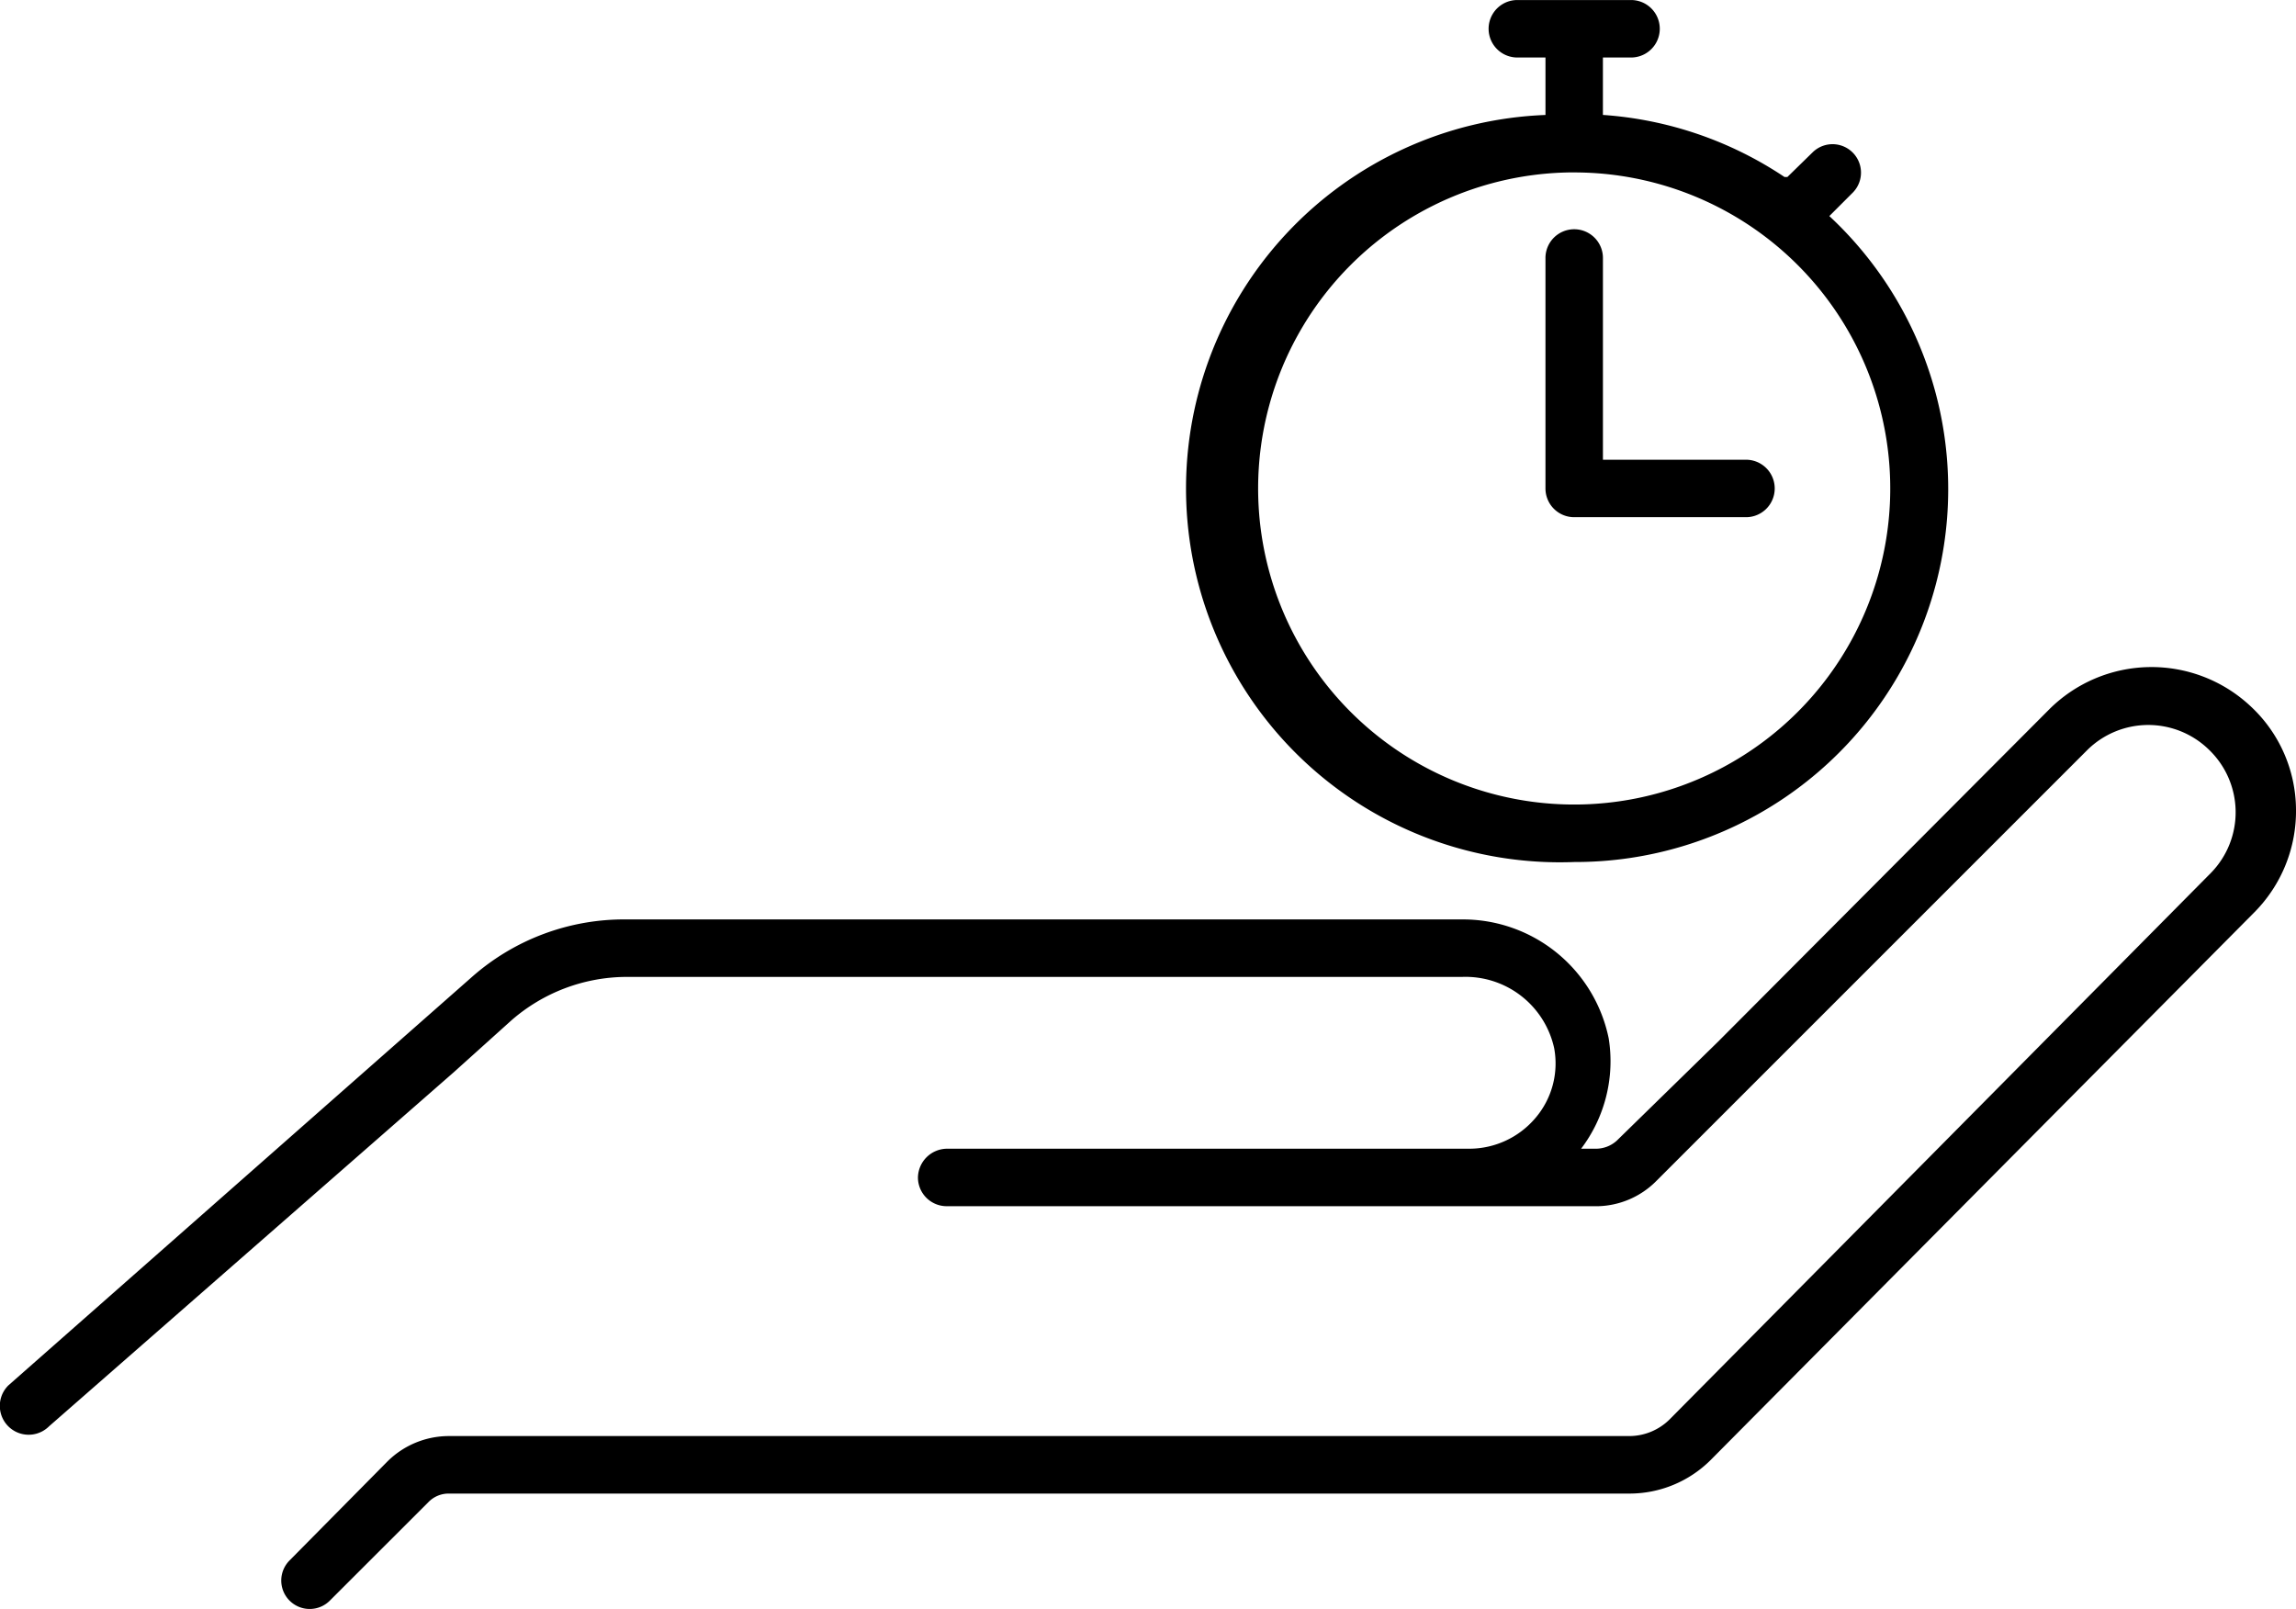 <svg xmlns="http://www.w3.org/2000/svg" width="171.527" height="120.214" viewBox="0 0 171.527 120.214">
  <g id="lead_problem_list_icon03" transform="translate(-14.544 -38.035)">
    <path id="パス_1446" data-name="パス 1446" d="M33.147,37.466H46.026a2.147,2.147,0,0,0,0-4.293H35.293V18.147a2.147,2.147,0,1,0-4.293,0V35.319A2.147,2.147,0,0,0,33.147,37.466Z" transform="translate(99.001 39.208)"/>
    <path id="パス_1447" data-name="パス 1447" d="M172.241,26.536a10.819,10.819,0,0,0-15.069.258L132.444,51.608l-7.556,7.384a2.318,2.318,0,0,1-1.546.6h-1.116a10.819,10.819,0,0,0,2.061-8.243,11.119,11.119,0,0,0-10.947-8.887H50.875a17.172,17.172,0,0,0-11.506,4.293L4.724,77.281a2.155,2.155,0,1,0,3.048,3.048L38,53.883l4.293-3.864a13.137,13.137,0,0,1,8.586-3.263h62.465a6.783,6.783,0,0,1,6.869,5.323,6.268,6.268,0,0,1-1.417,5.238,6.483,6.483,0,0,1-4.894,2.275H74.83a2.189,2.189,0,0,0-2.147,2.147,2.147,2.147,0,0,0,2.147,2.147h48.684a6.354,6.354,0,0,0,4.293-1.846L160.048,29.8a6.483,6.483,0,0,1,9.1,0,6.478,6.478,0,0,1,.129,9.187L128.838,79.814a4.293,4.293,0,0,1-3.005,1.245H37.652a6.525,6.525,0,0,0-4.594,1.889l-7.3,7.384a2.125,2.125,0,1,0,3.005,3.005L36.106,86a2.1,2.1,0,0,1,1.546-.644h88.181a8.586,8.586,0,0,0,6.053-2.49l40.656-40.956a10.733,10.733,0,0,0,3.091-7.685A10.6,10.6,0,0,0,172.241,26.536Z" transform="translate(10.438 64.262)"/>
    <path id="パス_1448" data-name="パス 1448" d="M53.745,76.4A27.862,27.862,0,0,0,72.806,28.142l1.76-1.76a2.125,2.125,0,0,0-3.005-3.005l-1.889,1.846h-.215a27.819,27.819,0,0,0-13.566-4.637v-1.8h0v-2.49h2.147a2.147,2.147,0,0,0,0-4.293H49.452a2.147,2.147,0,0,0,0,4.293H51.6v4.293A27.926,27.926,0,0,0,53.745,76.4Zm0-51.518A23.612,23.612,0,1,1,30.133,48.492,23.612,23.612,0,0,1,53.745,24.879Z" transform="translate(78.402 26.035)"/>
  </g>
</svg>
